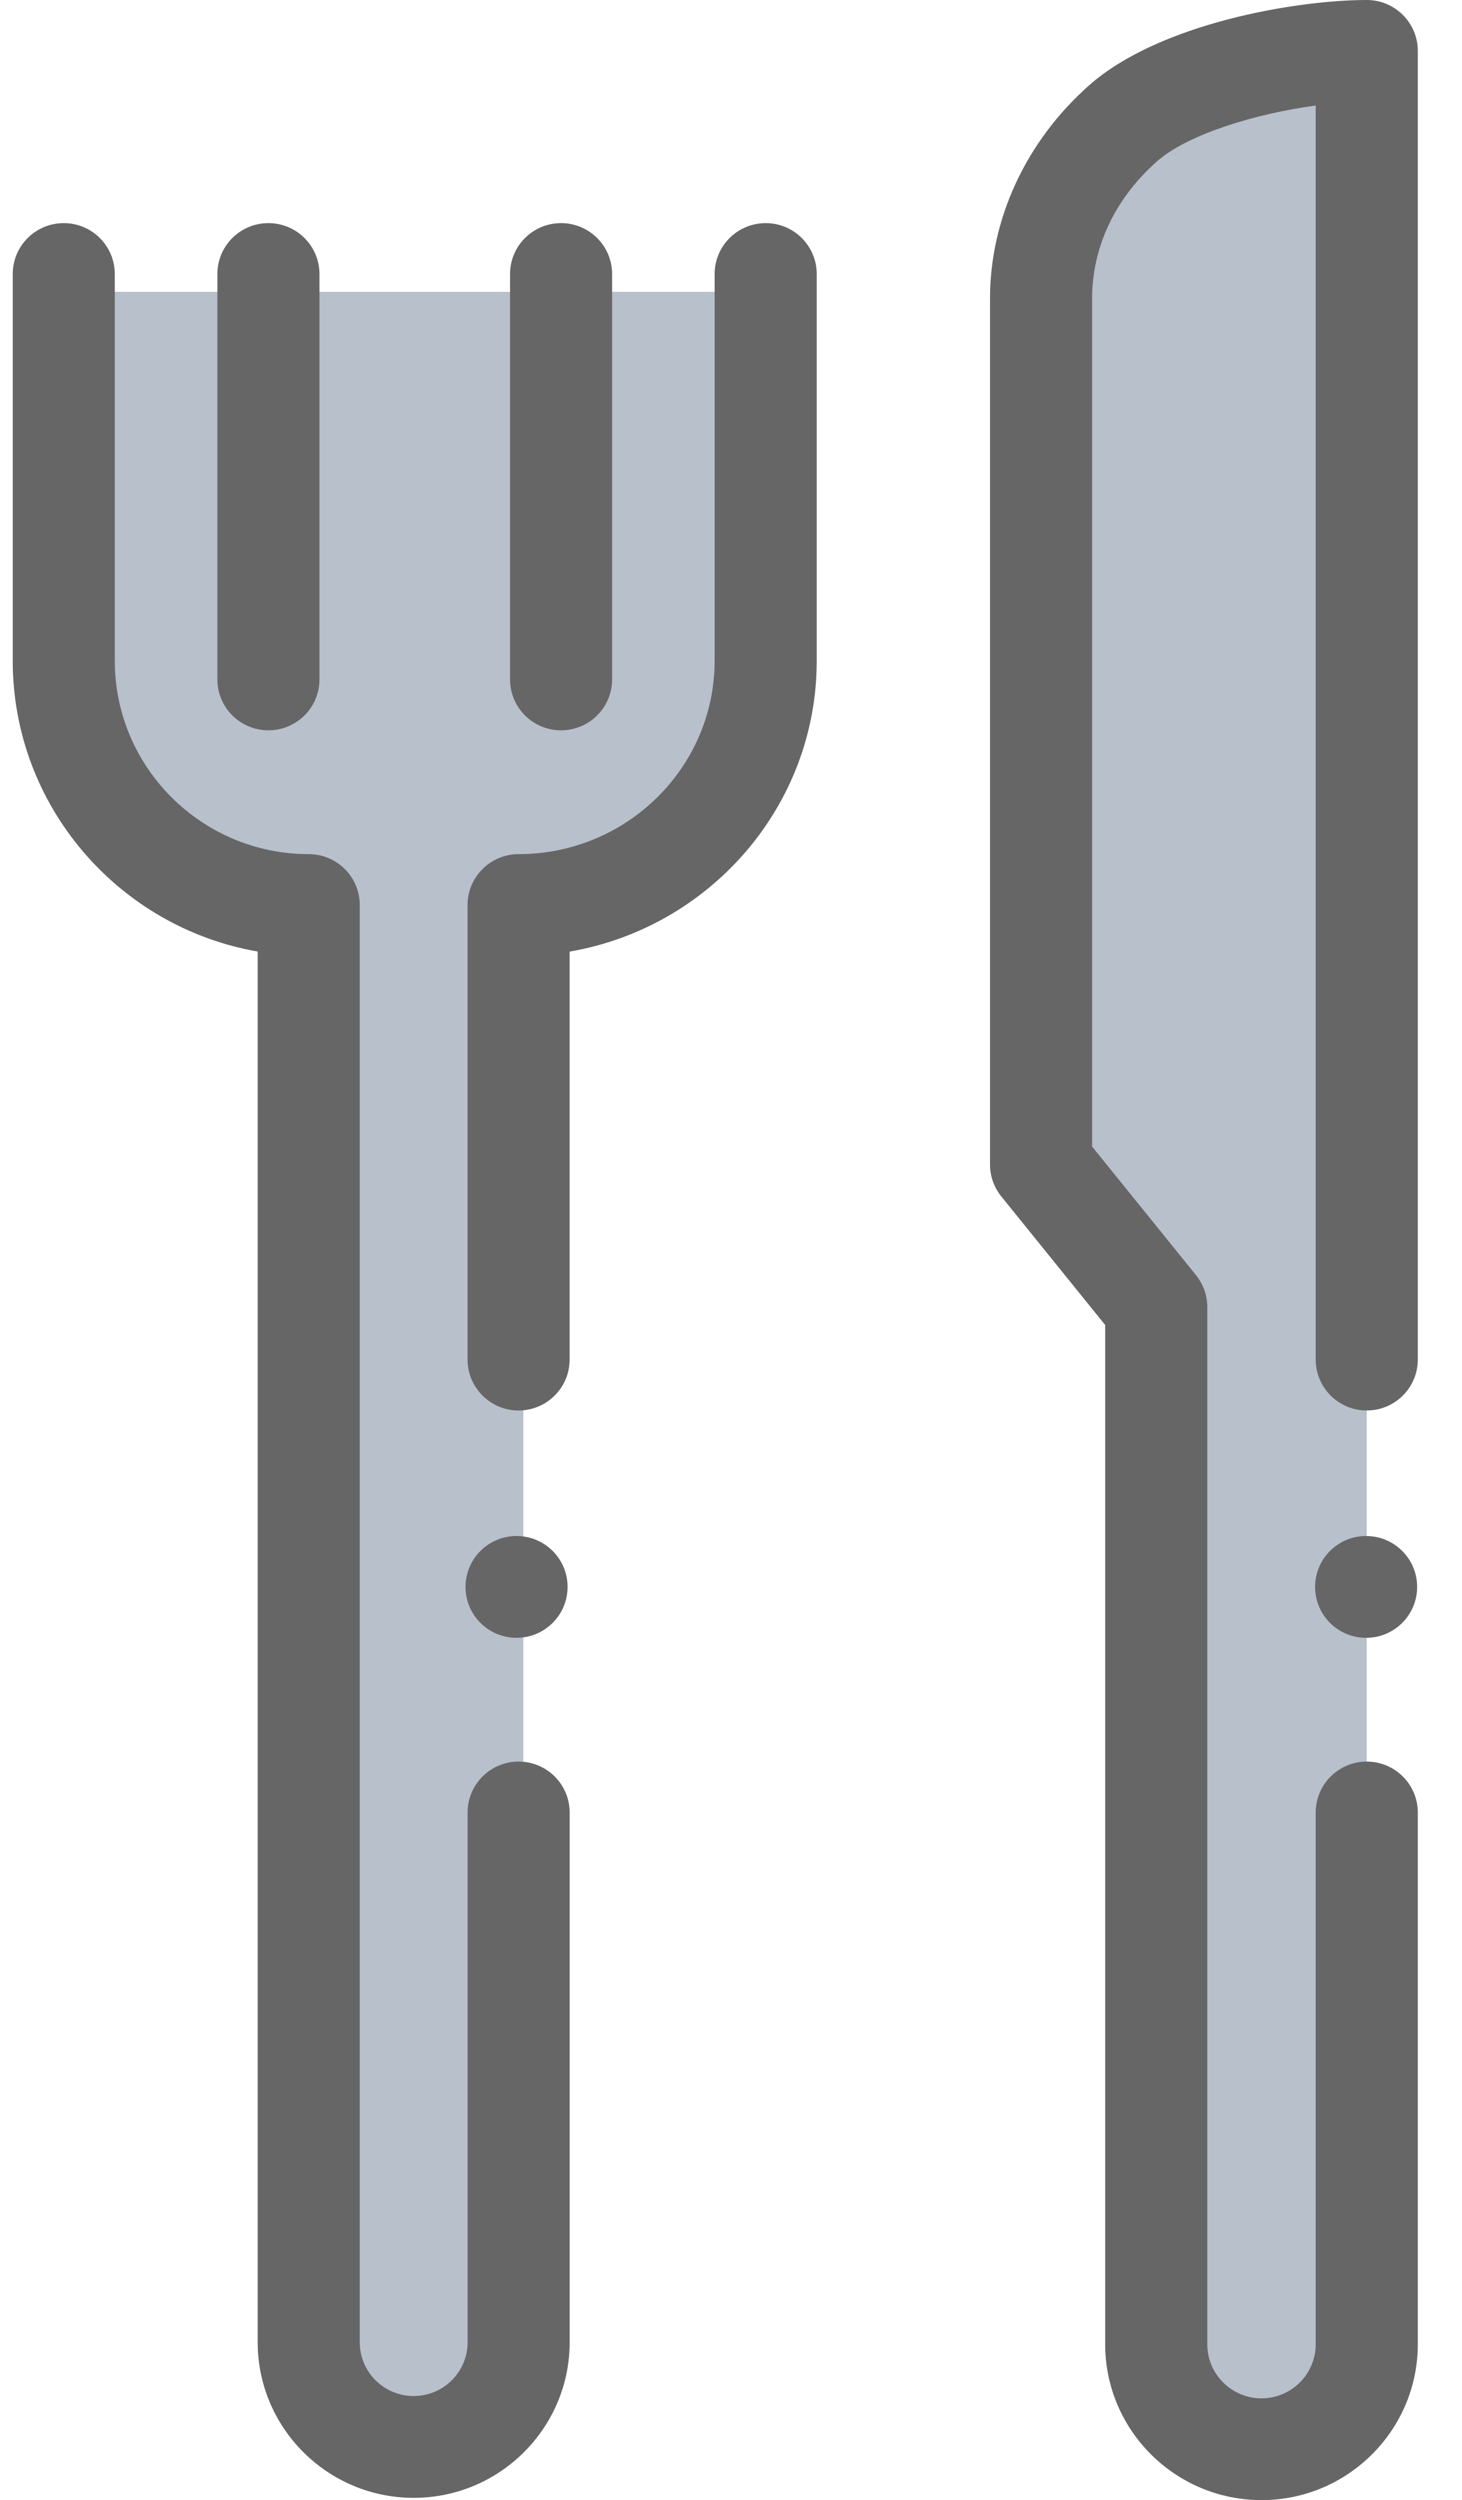 <svg width="31" height="53" viewBox="0 0 31 53" fill="none" xmlns="http://www.w3.org/2000/svg">
<path fill-rule="evenodd" clip-rule="evenodd" d="M28.98 38.423V49.696C28.98 50.925 27.981 51.921 26.748 51.921C25.515 51.921 24.516 50.925 24.516 49.696V27.708L22.074 24.687C22.074 19.488 22.074 11.526 22.074 6.327C22.074 4.935 22.699 3.6 23.811 2.616C24.924 1.631 27.407 1.079 28.98 1.079V28.822" fill="#102E50" fill-opacity="0.3"/>
<path d="M11.097 19.437V49.513C11.097 50.782 10.076 51.816 8.803 51.836C7.505 51.856 6.441 50.815 6.436 49.521L6.336 19.437C6.336 19.437 1.412 19.455 1.412 13.684C1.412 7.912 1.412 6.186 1.412 6.186H16.346V13.791C16.346 13.791 16.13 19.437 11.097 19.437Z" fill="#102E50" fill-opacity="0.3"/>
<path d="M10.953 34.72C11.551 34.72 12.035 34.237 12.035 33.641C12.035 33.045 11.551 32.562 10.953 32.562C10.355 32.562 9.871 33.045 9.871 33.641C9.871 34.237 10.355 34.72 10.953 34.72Z" fill="#666666"/>
<path d="M28.967 34.72C29.565 34.72 30.049 34.237 30.049 33.641C30.049 33.045 29.565 32.562 28.967 32.562C28.369 32.562 27.885 33.045 27.885 33.641C27.885 34.237 28.369 34.72 28.967 34.72Z" fill="#666666"/>
<path d="M30.063 1.079C30.063 0.483 29.578 0 28.98 0C27.495 0 24.583 0.491 23.093 1.809C21.758 2.991 20.992 4.637 20.992 6.327V24.687C20.992 24.934 21.077 25.173 21.232 25.364L23.434 28.089V49.696C23.434 51.518 24.921 53 26.749 53C28.576 53 30.063 51.518 30.063 49.696V38.423C30.063 37.828 29.578 37.344 28.981 37.344C28.383 37.344 27.898 37.828 27.898 38.423V49.696C27.898 50.328 27.383 50.843 26.749 50.843C26.115 50.843 25.599 50.328 25.599 49.696V27.708C25.599 27.462 25.514 27.223 25.359 27.031L23.157 24.307V6.327C23.157 5.238 23.644 4.206 24.53 3.423C25.178 2.849 26.618 2.409 27.898 2.237V28.822C27.898 29.417 28.383 29.901 28.98 29.901C29.578 29.901 30.063 29.417 30.063 28.822V1.079Z" fill="#666666"/>
<path d="M10.997 37.344C10.399 37.344 9.915 37.828 9.915 38.423V49.654C9.915 50.283 9.402 50.794 8.771 50.794C8.141 50.794 7.628 50.283 7.628 49.654V19.186C7.628 18.59 7.144 18.107 6.546 18.107C4.279 18.107 2.434 16.268 2.434 14.008V5.809C2.434 5.213 1.949 4.73 1.352 4.73C0.754 4.73 0.27 5.213 0.27 5.809V14.008C0.27 17.09 2.517 19.659 5.464 20.172V49.655C5.464 51.473 6.948 52.952 8.771 52.952C10.595 52.952 12.079 51.473 12.079 49.655V38.423C12.079 37.827 11.594 37.344 10.997 37.344Z" fill="#666666"/>
<path d="M16.236 4.73C15.638 4.73 15.153 5.213 15.153 5.809V14.008C15.153 16.268 13.289 18.107 10.996 18.107C10.399 18.107 9.914 18.59 9.914 19.186V28.822C9.914 29.417 10.399 29.901 10.996 29.901C11.594 29.901 12.078 29.417 12.078 28.822V20.173C15.05 19.663 17.318 17.093 17.318 14.008V5.809C17.318 5.213 16.833 4.73 16.236 4.73Z" fill="#666666"/>
<path d="M5.692 15.482C6.289 15.482 6.774 14.999 6.774 14.403V5.809C6.774 5.213 6.289 4.73 5.692 4.73C5.094 4.73 4.609 5.213 4.609 5.809V14.403C4.609 14.999 5.094 15.482 5.692 15.482Z" fill="#666666"/>
<path d="M11.896 15.482C12.494 15.482 12.979 14.999 12.979 14.403V5.809C12.979 5.213 12.494 4.73 11.896 4.73C11.299 4.73 10.815 5.213 10.815 5.809V14.403C10.815 14.999 11.299 15.482 11.896 15.482Z" fill="#666666"/>
</svg>
